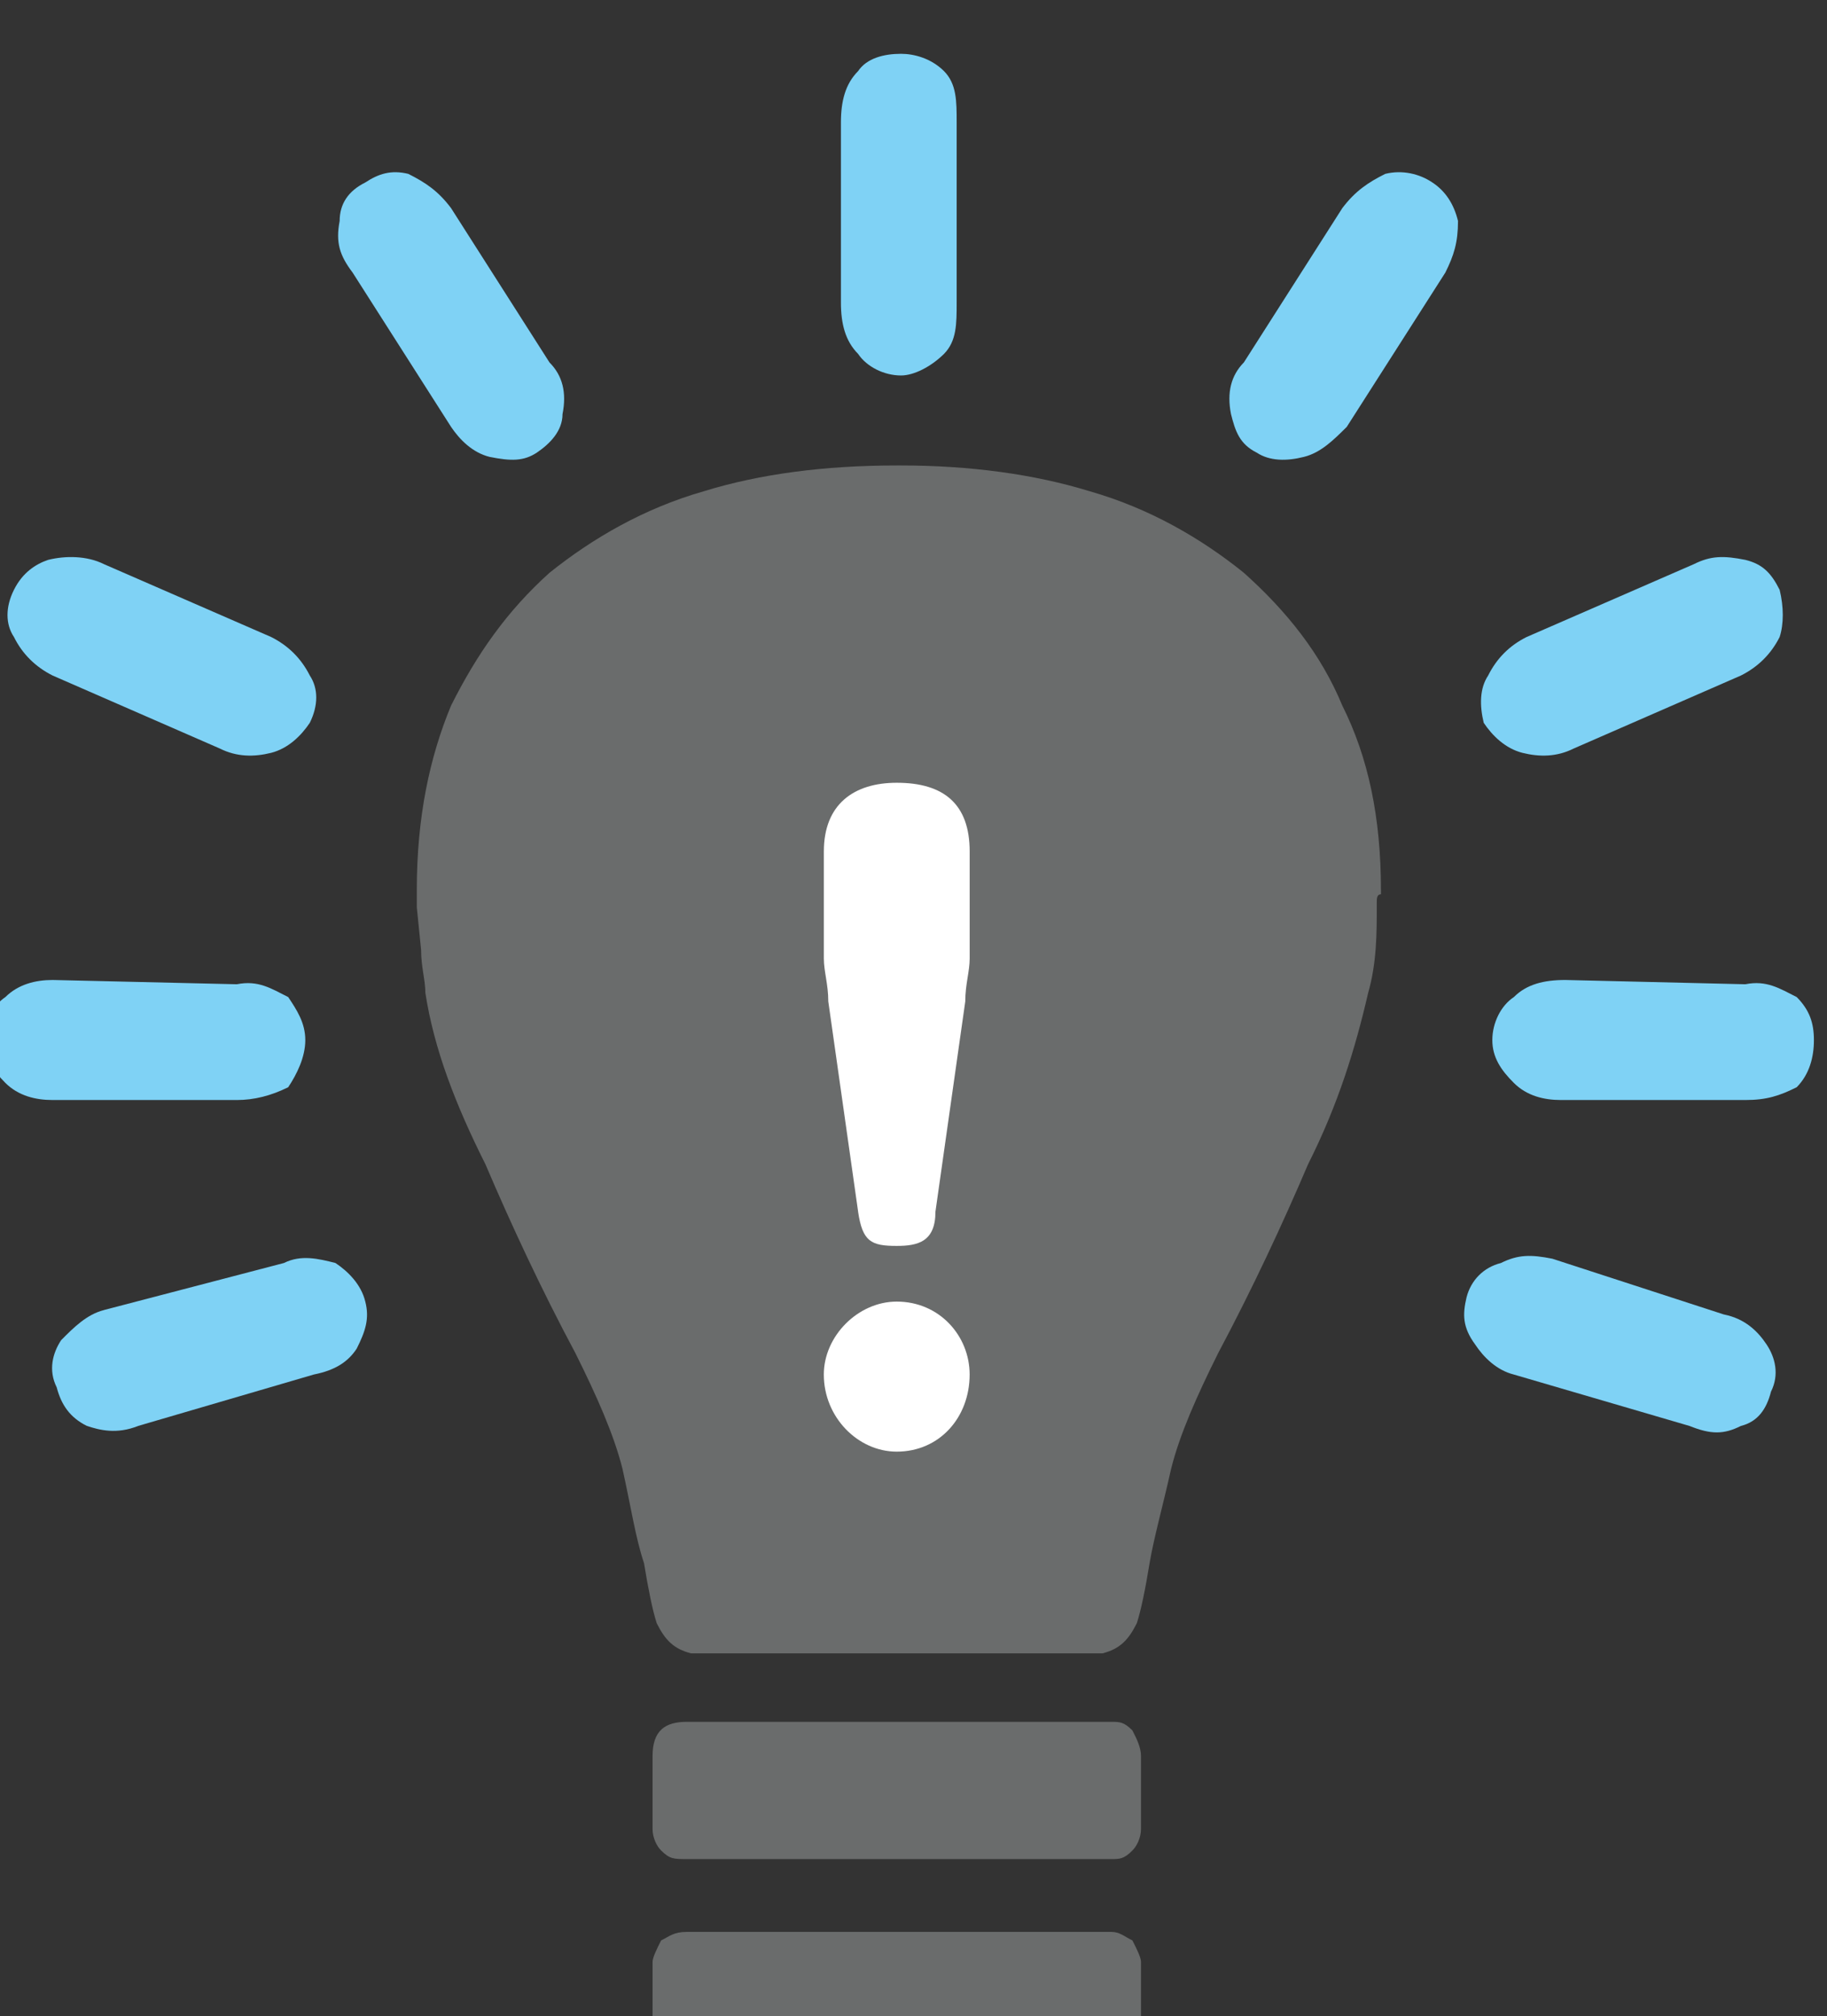 <?xml version="1.0" encoding="UTF-8" standalone="no"?>
<!-- Created with Inkscape (http://www.inkscape.org/) -->

<svg
   width="14.399mm"
   height="15.882mm"
   viewBox="0 0 14.399 15.882"
   version="1.1"
   id="svg1"
   xml:space="preserve"
   xmlns:inkscape="http://www.inkscape.org/namespaces/inkscape"
   xmlns:sodipodi="http://sodipodi.sourceforge.net/DTD/sodipodi-0.dtd"
   xmlns="http://www.w3.org/2000/svg"
   xmlns:svg="http://www.w3.org/2000/svg"><rect x="0" y="0" width="14.399" height="15.882" fill="#333333" stroke="none"/><sodipodi:namedview
     id="namedview1"
     pagecolor="#505050"
     bordercolor="#ffffff"
     borderopacity="1"
     inkscape:showpageshadow="0"
     inkscape:pageopacity="0"
     inkscape:pagecheckerboard="1"
     inkscape:deskcolor="#d1d1d1"
     inkscape:document-units="mm"><inkscape:page
       x="-1.6030307e-06"
       y="2.6287091e-05"
       width="14.399"
       height="15.882"
       id="page4"
       margin="0"
       bleed="0" /></sodipodi:namedview><defs
     id="defs1" /><g
     id="g1"
     inkscape:groupmode="layer"
     inkscape:label="1"
     transform="matrix(0.265,0,0,0.265,79.992,-269.307)"><path
       id="path335"
       d="m -273.405,1025.244 v 0 c 0,0.637 0,1.146 -0.377,1.528 -0.387,0.382 -0.895,0.641 -1.277,0.641 -0.509,0 -1.021,-0.259 -1.277,-0.641 -0.379,-0.382 -0.511,-0.891 -0.511,-1.528 v -5.35 c 0,-0.638 0.132,-1.147 0.511,-1.528 0.256,-0.383 0.768,-0.514 1.277,-0.514 0.383,0 0.891,0.131 1.277,0.514 0.377,0.381 0.377,0.89 0.377,1.528 v 5.35"
       style="fill:#7fd2f5;fill-opacity:1;fill-rule:evenodd;stroke:none;stroke-width:0.133" /><path
       id="path336"
       d="m -285.514,1027.027 v 0 c 0.387,0.387 0.515,0.896 0.387,1.534 0,0.509 -0.387,0.89 -0.764,1.145 -0.387,0.256 -0.764,0.256 -1.405,0.127 -0.508,-0.127 -0.887,-0.509 -1.145,-0.891 l -2.929,-4.588 c -0.385,-0.509 -0.508,-0.891 -0.385,-1.533 0,-0.508 0.255,-0.891 0.764,-1.145 0.387,-0.255 0.763,-0.381 1.277,-0.255 0.509,0.255 0.891,0.509 1.273,1.019 l 2.928,4.588"
       style="fill:#7fd2f5;fill-opacity:1;fill-rule:evenodd;stroke:none;stroke-width:0.133" /><path
       id="path337"
       d="m -293.794,1035.186 v 0 c 0.509,0.255 0.895,0.637 1.151,1.145 0.255,0.383 0.255,0.893 0,1.406 -0.256,0.382 -0.641,0.763 -1.151,0.893 -0.509,0.125 -1.019,0.125 -1.528,-0.13 l -4.971,-2.169 c -0.508,-0.256 -0.896,-0.637 -1.149,-1.145 -0.255,-0.383 -0.255,-0.891 0,-1.401 0.253,-0.508 0.641,-0.764 1.017,-0.891 0.511,-0.127 1.151,-0.127 1.66,0.127 l 4.971,2.165"
       style="fill:#7fd2f5;fill-opacity:1;fill-rule:evenodd;stroke:none;stroke-width:0.133" /><path
       id="path338"
       d="m -264.865,1027.027 v 0 c -0.381,0.387 -0.508,0.896 -0.381,1.534 0.128,0.509 0.255,0.89 0.764,1.145 0.387,0.256 0.896,0.256 1.405,0.127 0.509,-0.127 0.887,-0.509 1.273,-0.891 l 2.933,-4.588 c 0.253,-0.509 0.376,-0.891 0.376,-1.533 -0.123,-0.508 -0.376,-0.891 -0.764,-1.145 -0.376,-0.255 -0.891,-0.381 -1.4,-0.255 -0.509,0.255 -0.892,0.509 -1.277,1.019 l -2.929,4.588"
       style="fill:#7fd2f5;fill-opacity:1;fill-rule:evenodd;stroke:none;stroke-width:0.133" /><path
       id="path339"
       d="m -256.453,1035.186 v 0 c -0.512,0.255 -0.891,0.637 -1.145,1.145 -0.256,0.383 -0.256,0.893 -0.132,1.406 0.256,0.382 0.641,0.763 1.152,0.893 0.508,0.125 1.019,0.125 1.527,-0.13 l 4.971,-2.169 c 0.509,-0.256 0.895,-0.637 1.151,-1.145 0.124,-0.383 0.124,-0.891 0,-1.401 -0.256,-0.508 -0.509,-0.764 -1.019,-0.891 -0.641,-0.127 -1.023,-0.127 -1.532,0.127 l -4.972,2.165"
       style="fill:#7fd2f5;fill-opacity:1;fill-rule:evenodd;stroke:none;stroke-width:0.133" /><path
       id="path340"
       d="m -255.306,1045.381 v 0 c -0.636,0 -1.147,0.127 -1.528,0.508 -0.385,0.255 -0.64,0.764 -0.64,1.279 0,0.509 0.255,0.891 0.64,1.272 0.381,0.383 0.892,0.509 1.401,0.509 h 5.484 c 0.633,0 1.019,-0.127 1.528,-0.381 0.377,-0.383 0.511,-0.891 0.511,-1.4 0,-0.514 -0.133,-0.896 -0.511,-1.279 -0.509,-0.256 -0.895,-0.508 -1.528,-0.381 l -5.357,-0.127"
       style="fill:#7fd2f5;fill-opacity:1;fill-rule:evenodd;stroke:none;stroke-width:0.133" /><path
       id="path341"
       d="m -255.688,1053.666 v 0 c -0.637,-0.127 -1.019,-0.127 -1.532,0.128 -0.511,0.127 -0.888,0.508 -1.02,1.017 -0.121,0.51 -0.121,0.892 0.256,1.405 0.253,0.381 0.64,0.765 1.149,0.892 l 5.225,1.528 c 0.637,0.256 1.019,0.256 1.528,0 0.509,-0.127 0.765,-0.508 0.895,-1.018 0.256,-0.509 0.124,-1.02 -0.129,-1.401 -0.256,-0.385 -0.633,-0.768 -1.275,-0.895 l -5.097,-1.656"
       style="fill:#7fd2f5;fill-opacity:1;fill-rule:evenodd;stroke:none;stroke-width:0.133" /><path
       id="path342"
       d="m -300.293,1045.381 v 0 c -0.508,0 -1.019,0.127 -1.404,0.508 -0.379,0.255 -0.633,0.764 -0.633,1.279 0,0.509 0.255,0.891 0.633,1.272 0.385,0.383 0.896,0.509 1.404,0.509 h 5.48 c 0.509,0 1.019,-0.127 1.528,-0.381 0.255,-0.383 0.508,-0.891 0.508,-1.4 0,-0.514 -0.253,-0.896 -0.508,-1.279 -0.509,-0.256 -0.892,-0.508 -1.528,-0.381 l -5.48,-0.127"
       style="fill:#7fd2f5;fill-opacity:1;fill-rule:evenodd;stroke:none;stroke-width:0.133" /><path
       id="path343"
       d="m -298.765,1055.192 v 0 c -0.509,0.129 -0.891,0.51 -1.272,0.893 -0.256,0.386 -0.388,0.896 -0.133,1.405 0.133,0.508 0.385,0.891 0.896,1.145 0.383,0.127 0.891,0.256 1.529,0 l 5.224,-1.528 c 0.641,-0.127 1.019,-0.381 1.273,-0.769 0.255,-0.508 0.387,-0.89 0.255,-1.399 -0.124,-0.51 -0.509,-0.893 -0.887,-1.146 -0.509,-0.128 -1.02,-0.255 -1.532,0 l -5.353,1.398"
       style="fill:#7fd2f5;fill-opacity:1;fill-rule:evenodd;stroke:none;stroke-width:0.133" /><path
       id="path344"
       d="m -260.786,1042.707 v 0.127 c -0.125,0 -0.125,0.128 -0.125,0.255 v 0.128 c 0,0.764 0,1.655 -0.256,2.547 -0.383,1.658 -0.891,3.315 -1.788,5.096 -0.763,1.788 -1.655,3.698 -2.673,5.612 -0.635,1.273 -1.145,2.421 -1.399,3.438 -0.256,1.146 -0.511,2.043 -0.641,2.806 -0.124,0.764 -0.255,1.402 -0.379,1.783 -0.255,0.509 -0.509,0.764 -1.019,0.896 h -12.241 c -0.509,-0.132 -0.765,-0.387 -1.019,-0.896 -0.123,-0.381 -0.253,-1.019 -0.377,-1.783 -0.256,-0.764 -0.385,-1.66 -0.641,-2.806 -0.255,-1.016 -0.764,-2.164 -1.4,-3.438 -1.024,-1.914 -1.911,-3.824 -2.675,-5.612 -0.895,-1.781 -1.532,-3.438 -1.787,-5.096 0,-0.382 -0.127,-0.764 -0.127,-1.275 l -0.128,-1.272 v -0.509 c 0,-2.169 0.383,-3.952 1.019,-5.483 0.768,-1.531 1.656,-2.803 2.928,-3.948 1.279,-1.024 2.811,-1.915 4.593,-2.424 1.655,-0.509 3.565,-0.765 5.733,-0.765 v 0 h 0.128 c 2.041,0 3.951,0.256 5.607,0.765 1.784,0.509 3.316,1.4 4.588,2.424 1.279,1.145 2.297,2.417 2.929,3.948 0.768,1.531 1.149,3.314 1.149,5.483 v 0"
       style="fill:#6a6c6c;fill-opacity:1;fill-rule:evenodd;stroke:none;stroke-width:0.133" /><path
       id="path345"
       d="m -275.188,1054.94 v 0 c -1.149,0 -2.168,1.023 -2.168,2.168 0,1.273 1.019,2.292 2.168,2.292 1.275,0 2.169,-1.019 2.169,-2.292 0,-1.145 -0.895,-2.168 -2.169,-2.168 v 0"
       style="fill:#ffffff;fill-opacity:1;fill-rule:evenodd;stroke:none;stroke-width:0.133" /><path
       id="path346"
       d="m -276.337,1052.266 v 0 c 0.132,0.89 0.385,1.019 1.149,1.019 0.637,0 1.152,-0.128 1.152,-1.019 l 0.887,-6.248 c 0,-0.509 0.131,-0.89 0.131,-1.275 v -3.181 c 0,-1.405 -0.764,-2.043 -2.169,-2.043 -1.273,0 -2.168,0.637 -2.168,2.043 v 3.181 c 0,0.384 0.132,0.766 0.132,1.275 l 0.887,6.248"
       style="fill:#ffffff;fill-opacity:1;fill-rule:evenodd;stroke:none;stroke-width:0.133" /><path
       id="path347"
       d="m -268.81,1067.431 v 0 c 0.253,0 0.377,0 0.631,0.255 0.132,0.255 0.256,0.509 0.256,0.763 v 2.169 c 0,0.255 -0.124,0.51 -0.256,0.637 -0.253,0.255 -0.377,0.255 -0.631,0.255 h -12.62 c -0.387,0 -0.509,0 -0.764,-0.255 -0.132,-0.127 -0.255,-0.382 -0.255,-0.637 v -2.169 c 0,-0.763 0.376,-1.018 1.019,-1.018 h 12.62"
       style="fill:#6a6c6c;fill-opacity:1;fill-rule:evenodd;stroke:none;stroke-width:0.133" /><path
       id="path348"
       d="m -268.81,1073.675 v 0 c 0.253,0 0.377,0.127 0.631,0.253 0.132,0.256 0.256,0.511 0.256,0.638 v 2.294 c 0,0.256 -0.124,0.511 -0.256,0.639 -0.253,0.255 -0.377,0.381 -0.631,0.381 h -12.62 c -0.643,0 -1.019,-0.381 -1.019,-1.02 v -2.294 c 0,-0.127 0.123,-0.381 0.255,-0.638 0.255,-0.127 0.377,-0.253 0.764,-0.253 h 12.62"
       style="fill:#6a6c6c;fill-opacity:1;fill-rule:evenodd;stroke:none;stroke-width:0.133" /></g></svg>
